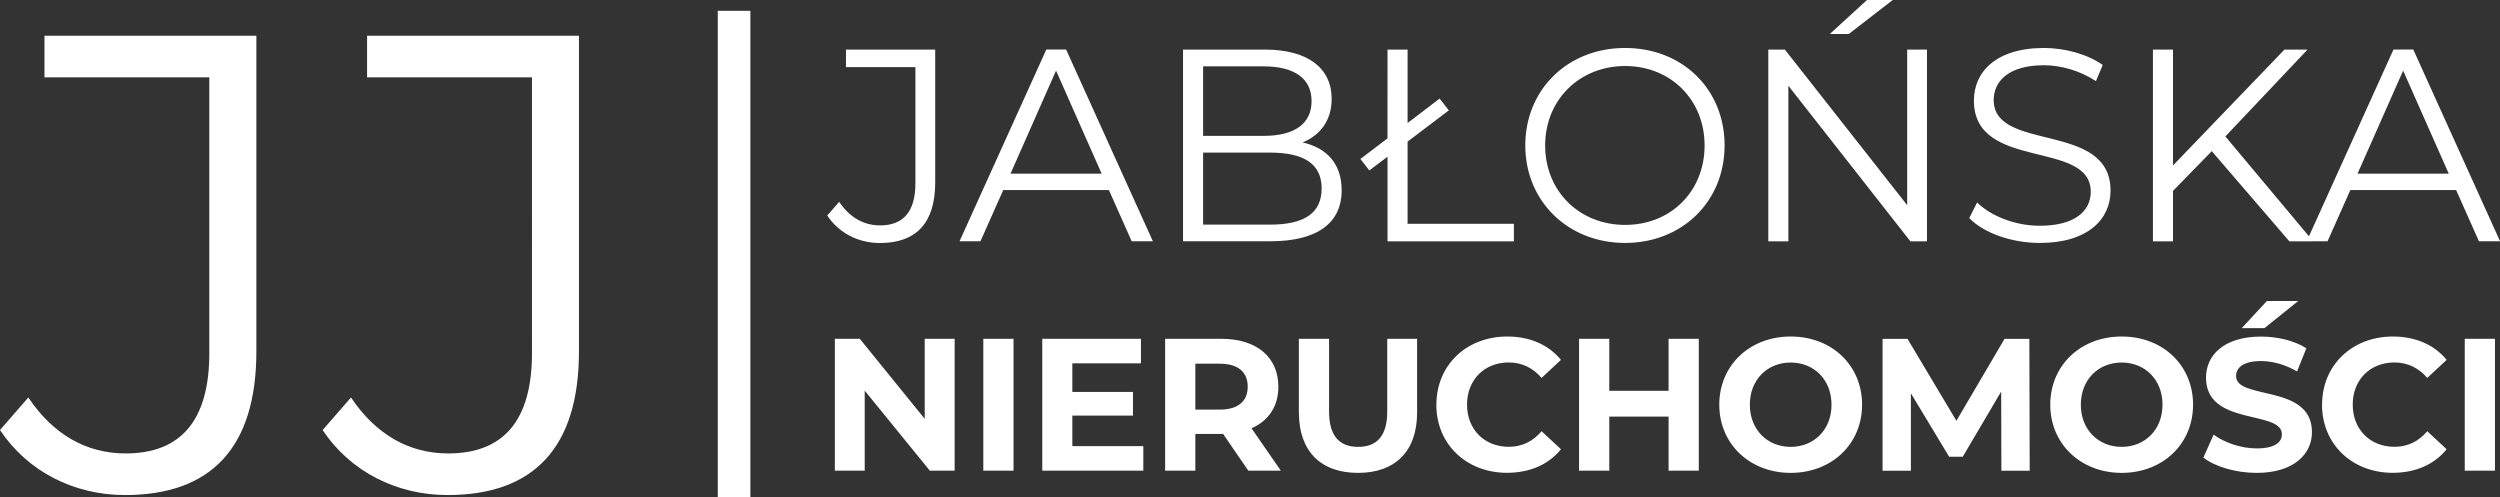 <?xml version="1.0" encoding="UTF-8"?><svg id="Warstwa_2" xmlns="http://www.w3.org/2000/svg" viewBox="0 0 357.49 71.09"><rect x="0" y="0" width="357.49" height="71.09" fill="#333333" stroke="none"/><defs><style>.cls-1{fill:#fff;}</style></defs><path class="cls-1" d="M118.29,30.82l1.71-1.96c1.47,2.19,3.45,3.37,5.86,3.37,3.34,0,5.04-2,5.04-6.03V9.6h-9.93v-2.51h12.76v19c0,5.8-2.71,8.66-7.91,8.66-3.06,0-5.86-1.41-7.52-3.92ZM158.58,27.18h-15.12l-3.26,7.32h-2.99l12.41-27.42h2.83l12.41,27.42h-3.03l-3.26-7.32ZM157.53,24.83l-6.52-14.73-6.51,14.73h13.03ZM191.86,27.18c0,4.66-3.41,7.32-10.2,7.32h-12.49V7.09h11.71c6.05,0,9.54,2.58,9.54,7.05,0,3.13-1.67,5.21-4.15,6.23,3.49.78,5.58,3.09,5.58,6.82ZM172.04,9.48v9.95h8.65c4.34,0,6.86-1.68,6.86-4.97s-2.52-4.97-6.86-4.97h-8.65ZM188.99,26.95c0-3.56-2.6-5.13-7.37-5.13h-9.58v10.3h9.58c4.77,0,7.37-1.57,7.37-5.17ZM216.48,32v2.51h-18.07v-12.1l-2.6,1.96-1.28-1.64,3.88-2.94V7.09h2.87v10.5l4.58-3.49,1.32,1.68-5.9,4.47v11.75h15.2ZM218.11,20.8c0-7.99,6.05-13.94,14.27-13.94s14.23,5.91,14.23,13.94-6.09,13.94-14.23,13.94-14.27-5.95-14.27-13.94ZM243.75,20.8c0-6.54-4.85-11.36-11.36-11.36s-11.44,4.82-11.44,11.36,4.89,11.36,11.44,11.36,11.36-4.82,11.36-11.36ZM275.55,7.09v27.42h-2.37l-17.45-22.25v22.25h-2.87V7.09h2.37l17.49,22.25V7.09h2.83ZM264.38,4.86h-2.72l5.31-4.86h3.68l-6.28,4.86ZM281.6,31.18l1.12-2.23c1.94,1.92,5.39,3.33,8.96,3.33,5.08,0,7.29-2.15,7.29-4.86,0-7.52-16.71-2.9-16.71-13.04,0-4.03,3.1-7.52,10.01-7.52,3.06,0,6.24.9,8.41,2.43l-.97,2.31c-2.33-1.53-5.04-2.27-7.45-2.27-4.96,0-7.17,2.23-7.17,4.97,0,7.52,16.71,2.98,16.71,12.96,0,4.03-3.18,7.48-10.12,7.48-4.07,0-8.07-1.45-10.08-3.56ZM316.27,21.62l-5.54,5.68v7.21h-2.87V7.09h2.87v16.57l15.94-16.57h3.3l-11.75,12.42,12.56,15h-3.41l-11.09-12.89ZM351.21,27.18h-15.12l-3.26,7.32h-2.98l12.41-27.42h2.83l12.41,27.42h-3.02l-3.26-7.32ZM350.16,24.83l-6.52-14.73-6.52,14.73h13.03ZM0,61.49l4.05-4.65c3.5,5.21,8.2,8,13.91,8,7.92,0,11.97-4.74,11.97-14.33V11.06H6.36v-5.95h30.3v45.12c0,13.77-6.45,20.56-18.79,20.56-7.28,0-13.91-3.35-17.87-9.3ZM46.14,61.49l4.05-4.65c3.5,5.21,8.2,8,13.91,8,7.92,0,11.97-4.74,11.97-14.33V11.06h-23.58v-5.95h30.3v45.12c0,13.77-6.45,20.56-18.79,20.56-7.28,0-13.91-3.35-17.87-9.3ZM136.51,48.45v18.85h-3.55l-9.31-11.44v11.44h-4.27v-18.85h3.57l9.28,11.44v-11.44h4.27ZM140.61,48.45h4.32v18.85h-4.32v-18.85ZM163.49,63.8v3.5h-14.45v-18.85h14.11v3.5h-9.81v4.09h8.67v3.39h-8.67v4.36h10.16ZM178.5,67.3l-3.6-5.25h-3.97v5.25h-4.32v-18.85h8.08c4.99,0,8.11,2.61,8.11,6.84,0,2.83-1.41,4.9-3.84,5.95l4.19,6.06h-4.64ZM174.45,52h-3.52v6.57h3.52c2.64,0,3.97-1.24,3.97-3.28s-1.33-3.28-3.97-3.28ZM185.73,59v-10.55h4.32v10.39c0,3.58,1.55,5.06,4.16,5.06s4.16-1.48,4.16-5.06v-10.39h4.27v10.55c0,5.55-3.15,8.62-8.45,8.62s-8.45-3.07-8.45-8.62ZM205.4,57.87c0-5.68,4.32-9.75,10.13-9.75,3.23,0,5.92,1.18,7.68,3.34l-2.77,2.58c-1.25-1.45-2.83-2.21-4.69-2.21-3.49,0-5.97,2.48-5.97,6.03s2.48,6.03,5.97,6.03c1.87,0,3.44-.75,4.69-2.23l2.77,2.58c-1.76,2.18-4.45,3.37-7.71,3.37-5.79,0-10.11-4.07-10.11-9.75ZM242.92,48.45v18.85h-4.32v-7.73h-8.48v7.73h-4.32v-18.85h4.32v7.43h8.48v-7.43h4.32ZM245.85,57.87c0-5.6,4.32-9.75,10.21-9.75s10.21,4.12,10.21,9.75-4.35,9.75-10.21,9.75-10.21-4.15-10.21-9.75ZM261.9,57.87c0-3.58-2.51-6.03-5.84-6.03s-5.84,2.45-5.84,6.03,2.51,6.03,5.84,6.03,5.84-2.45,5.84-6.03ZM286.19,67.3l-.03-11.31-5.49,9.32h-1.95l-5.47-9.07v11.07h-4.05v-18.85h3.57l6.99,11.71,6.88-11.71h3.55l.05,18.85h-4.05ZM293.18,57.87c0-5.6,4.32-9.75,10.21-9.75s10.21,4.12,10.21,9.75-4.35,9.75-10.21,9.75-10.21-4.15-10.21-9.75ZM309.23,57.87c0-3.58-2.51-6.03-5.84-6.03s-5.84,2.45-5.84,6.03,2.51,6.03,5.84,6.03,5.84-2.45,5.84-6.03ZM315.07,65.44l1.47-3.29c1.57,1.16,3.92,1.97,6.16,1.97,2.56,0,3.6-.86,3.6-2.02,0-3.53-10.85-1.1-10.85-8.1,0-3.2,2.56-5.87,7.87-5.87,2.35,0,4.75.57,6.48,1.67l-1.33,3.31c-1.73-1-3.52-1.48-5.17-1.48-2.56,0-3.55.97-3.55,2.15,0,3.47,10.85,1.08,10.85,8,0,3.15-2.59,5.84-7.92,5.84-2.96,0-5.95-.89-7.6-2.18ZM324.16,43.04h4.48l-4.83,3.88h-3.25l3.6-3.88ZM332.05,57.87c0-5.68,4.32-9.75,10.13-9.75,3.23,0,5.92,1.18,7.68,3.34l-2.77,2.58c-1.25-1.45-2.83-2.21-4.69-2.21-3.49,0-5.97,2.48-5.97,6.03s2.48,6.03,5.97,6.03c1.87,0,3.44-.75,4.69-2.23l2.77,2.58c-1.76,2.18-4.45,3.37-7.71,3.37-5.79,0-10.11-4.07-10.11-9.75ZM352.45,48.45h4.32v18.85h-4.32v-18.85ZM107.3,1.54h-4.66v69.55h4.66V1.54Z"/></svg>